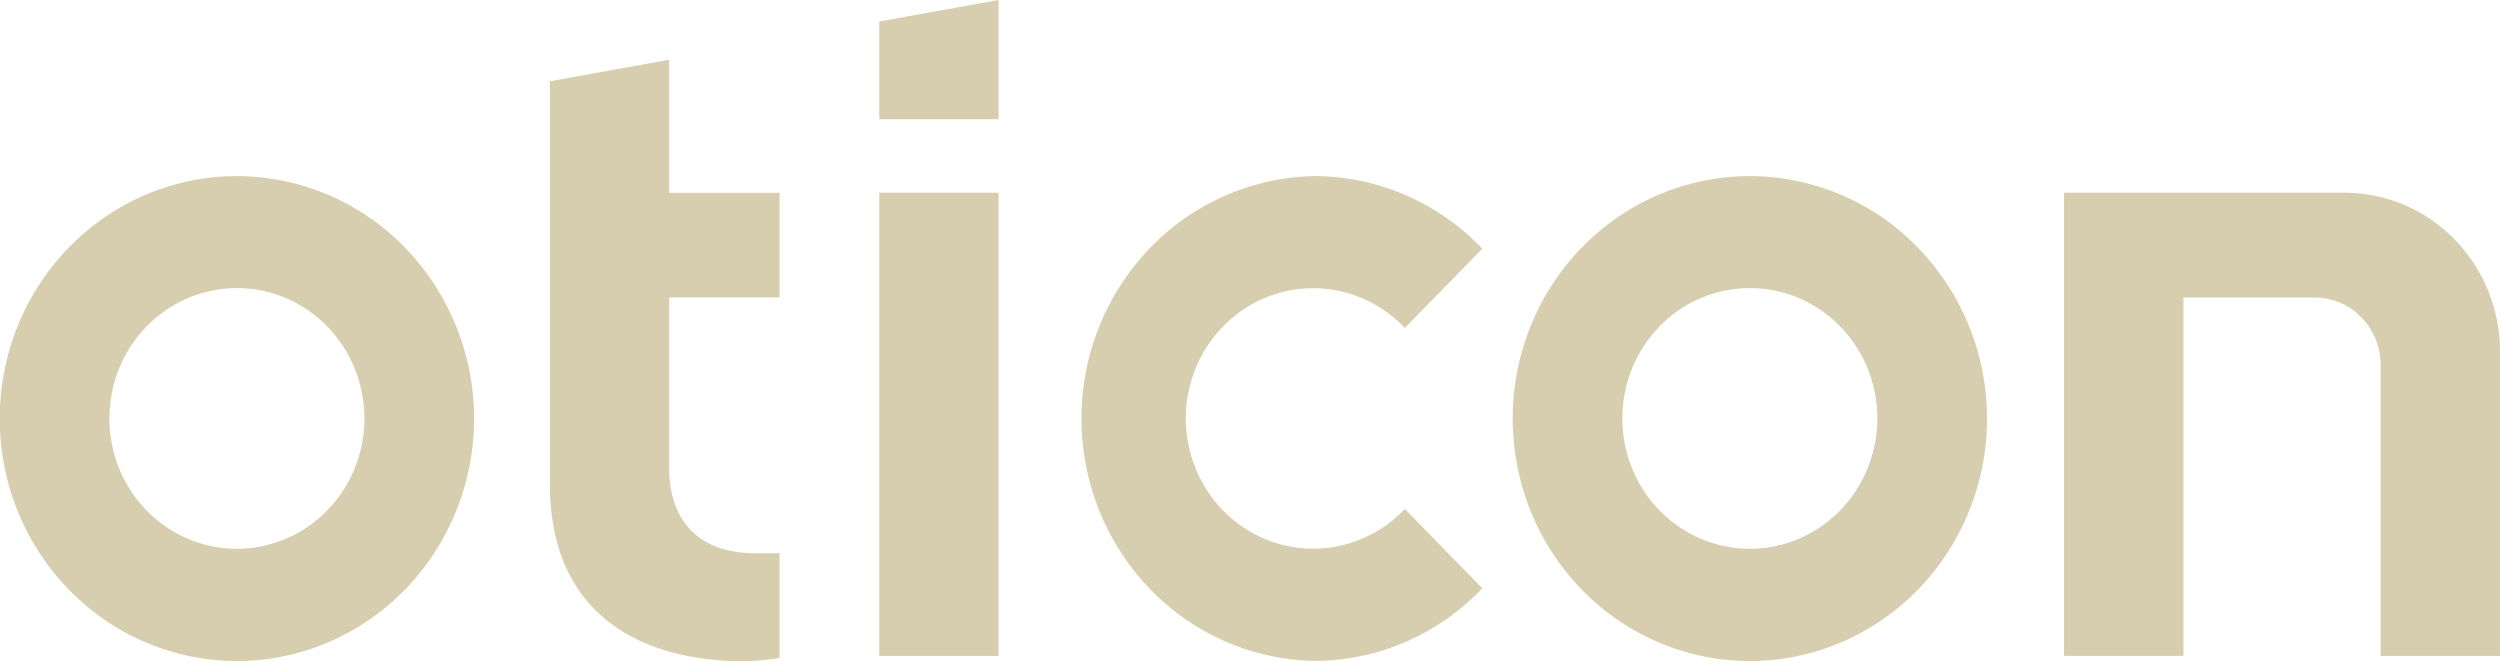 <svg xmlns="http://www.w3.org/2000/svg" width="121" height="32" fill="none"><g fill="#D6CEAE" clip-path="url(#a)"><path d="M42.555 5.77h5.775V0l-5.775 1.04v4.73Zm21.016 2.753a11.36 11.36 0 0 0-7.954 3.526 11.873 11.873 0 0 0-3.273 8.207c0 3.067 1.175 6.013 3.273 8.206a11.36 11.36 0 0 0 7.954 3.526 11.16 11.16 0 0 0 4.435-.91 11.367 11.367 0 0 0 3.738-2.604l-3.751-3.84a6.13 6.13 0 0 1-3.153 1.785 6.04 6.04 0 0 1-3.591-.322 6.194 6.194 0 0 1-2.801-2.32 6.404 6.404 0 0 1-1.054-3.524 6.4 6.4 0 0 1 1.054-3.524 6.194 6.194 0 0 1 2.8-2.32 6.04 6.04 0 0 1 3.592-.322 6.13 6.13 0 0 1 3.153 1.786l3.751-3.835a11.367 11.367 0 0 0-3.738-2.605 11.16 11.16 0 0 0-4.435-.91Zm-52.099 0a11.3 11.3 0 0 0-6.38 1.977 11.683 11.683 0 0 0-4.23 5.268 11.979 11.979 0 0 0-.653 6.783 11.818 11.818 0 0 0 3.145 6.01 11.402 11.402 0 0 0 5.882 3.209c2.227.451 4.536.216 6.634-.674a11.538 11.538 0 0 0 5.148-4.33 11.923 11.923 0 0 0 1.927-6.524 11.88 11.88 0 0 0-3.369-8.282 11.364 11.364 0 0 0-8.104-3.437Zm0 18.039a6.074 6.074 0 0 1-3.428-1.06 6.28 6.28 0 0 1-2.276-2.828 6.44 6.44 0 0 1-.355-3.644 6.354 6.354 0 0 1 1.684-3.232 6.131 6.131 0 0 1 3.157-1.731 6.046 6.046 0 0 1 3.565.353 6.202 6.202 0 0 1 2.773 2.319 6.41 6.41 0 0 1 1.046 3.503 6.387 6.387 0 0 1-1.803 4.464 6.109 6.109 0 0 1-4.363 1.856ZM26.613 3.936v19.456c0 7.765 6.49 8.609 9.284 8.609.571 0 1.141-.045 1.705-.135l.127-.029v-5.06h-1.144c-3.784 0-4.197-2.845-4.197-4.066v-8.316h5.34v-5.06h-5.34V2.89l-5.775 1.045Zm58.086 4.587a11.3 11.3 0 0 0-6.38 1.977 11.683 11.683 0 0 0-4.23 5.268 11.98 11.98 0 0 0-.653 6.783 11.819 11.819 0 0 0 3.145 6.01 11.402 11.402 0 0 0 5.881 3.209c2.228.451 4.537.216 6.634-.674a11.538 11.538 0 0 0 5.149-4.33 11.923 11.923 0 0 0 1.927-6.524 11.88 11.88 0 0 0-3.37-8.282A11.364 11.364 0 0 0 84.7 8.523Zm0 18.039a6.074 6.074 0 0 1-3.429-1.06 6.28 6.28 0 0 1-2.275-2.828 6.44 6.44 0 0 1-.356-3.644 6.354 6.354 0 0 1 1.685-3.232 6.131 6.131 0 0 1 3.157-1.731 6.046 6.046 0 0 1 3.565.353 6.202 6.202 0 0 1 2.773 2.319 6.41 6.41 0 0 1 1.045 3.503 6.387 6.387 0 0 1-1.803 4.464 6.109 6.109 0 0 1-4.362 1.856Zm-42.144 5.185h5.775V9.328h-5.775v22.419Zm72.67 0H121V17.015a7.78 7.78 0 0 0-2.201-5.432 7.444 7.444 0 0 0-5.312-2.255H99.902v22.419h5.775V14.4h6.358a3.16 3.16 0 0 1 2.256.959c.598.612.934 1.442.934 2.308v14.08Z"/></g><defs><clipPath id="a"><path fill="#fff" d="M0 0h121v32H0z"/></clipPath></defs></svg>